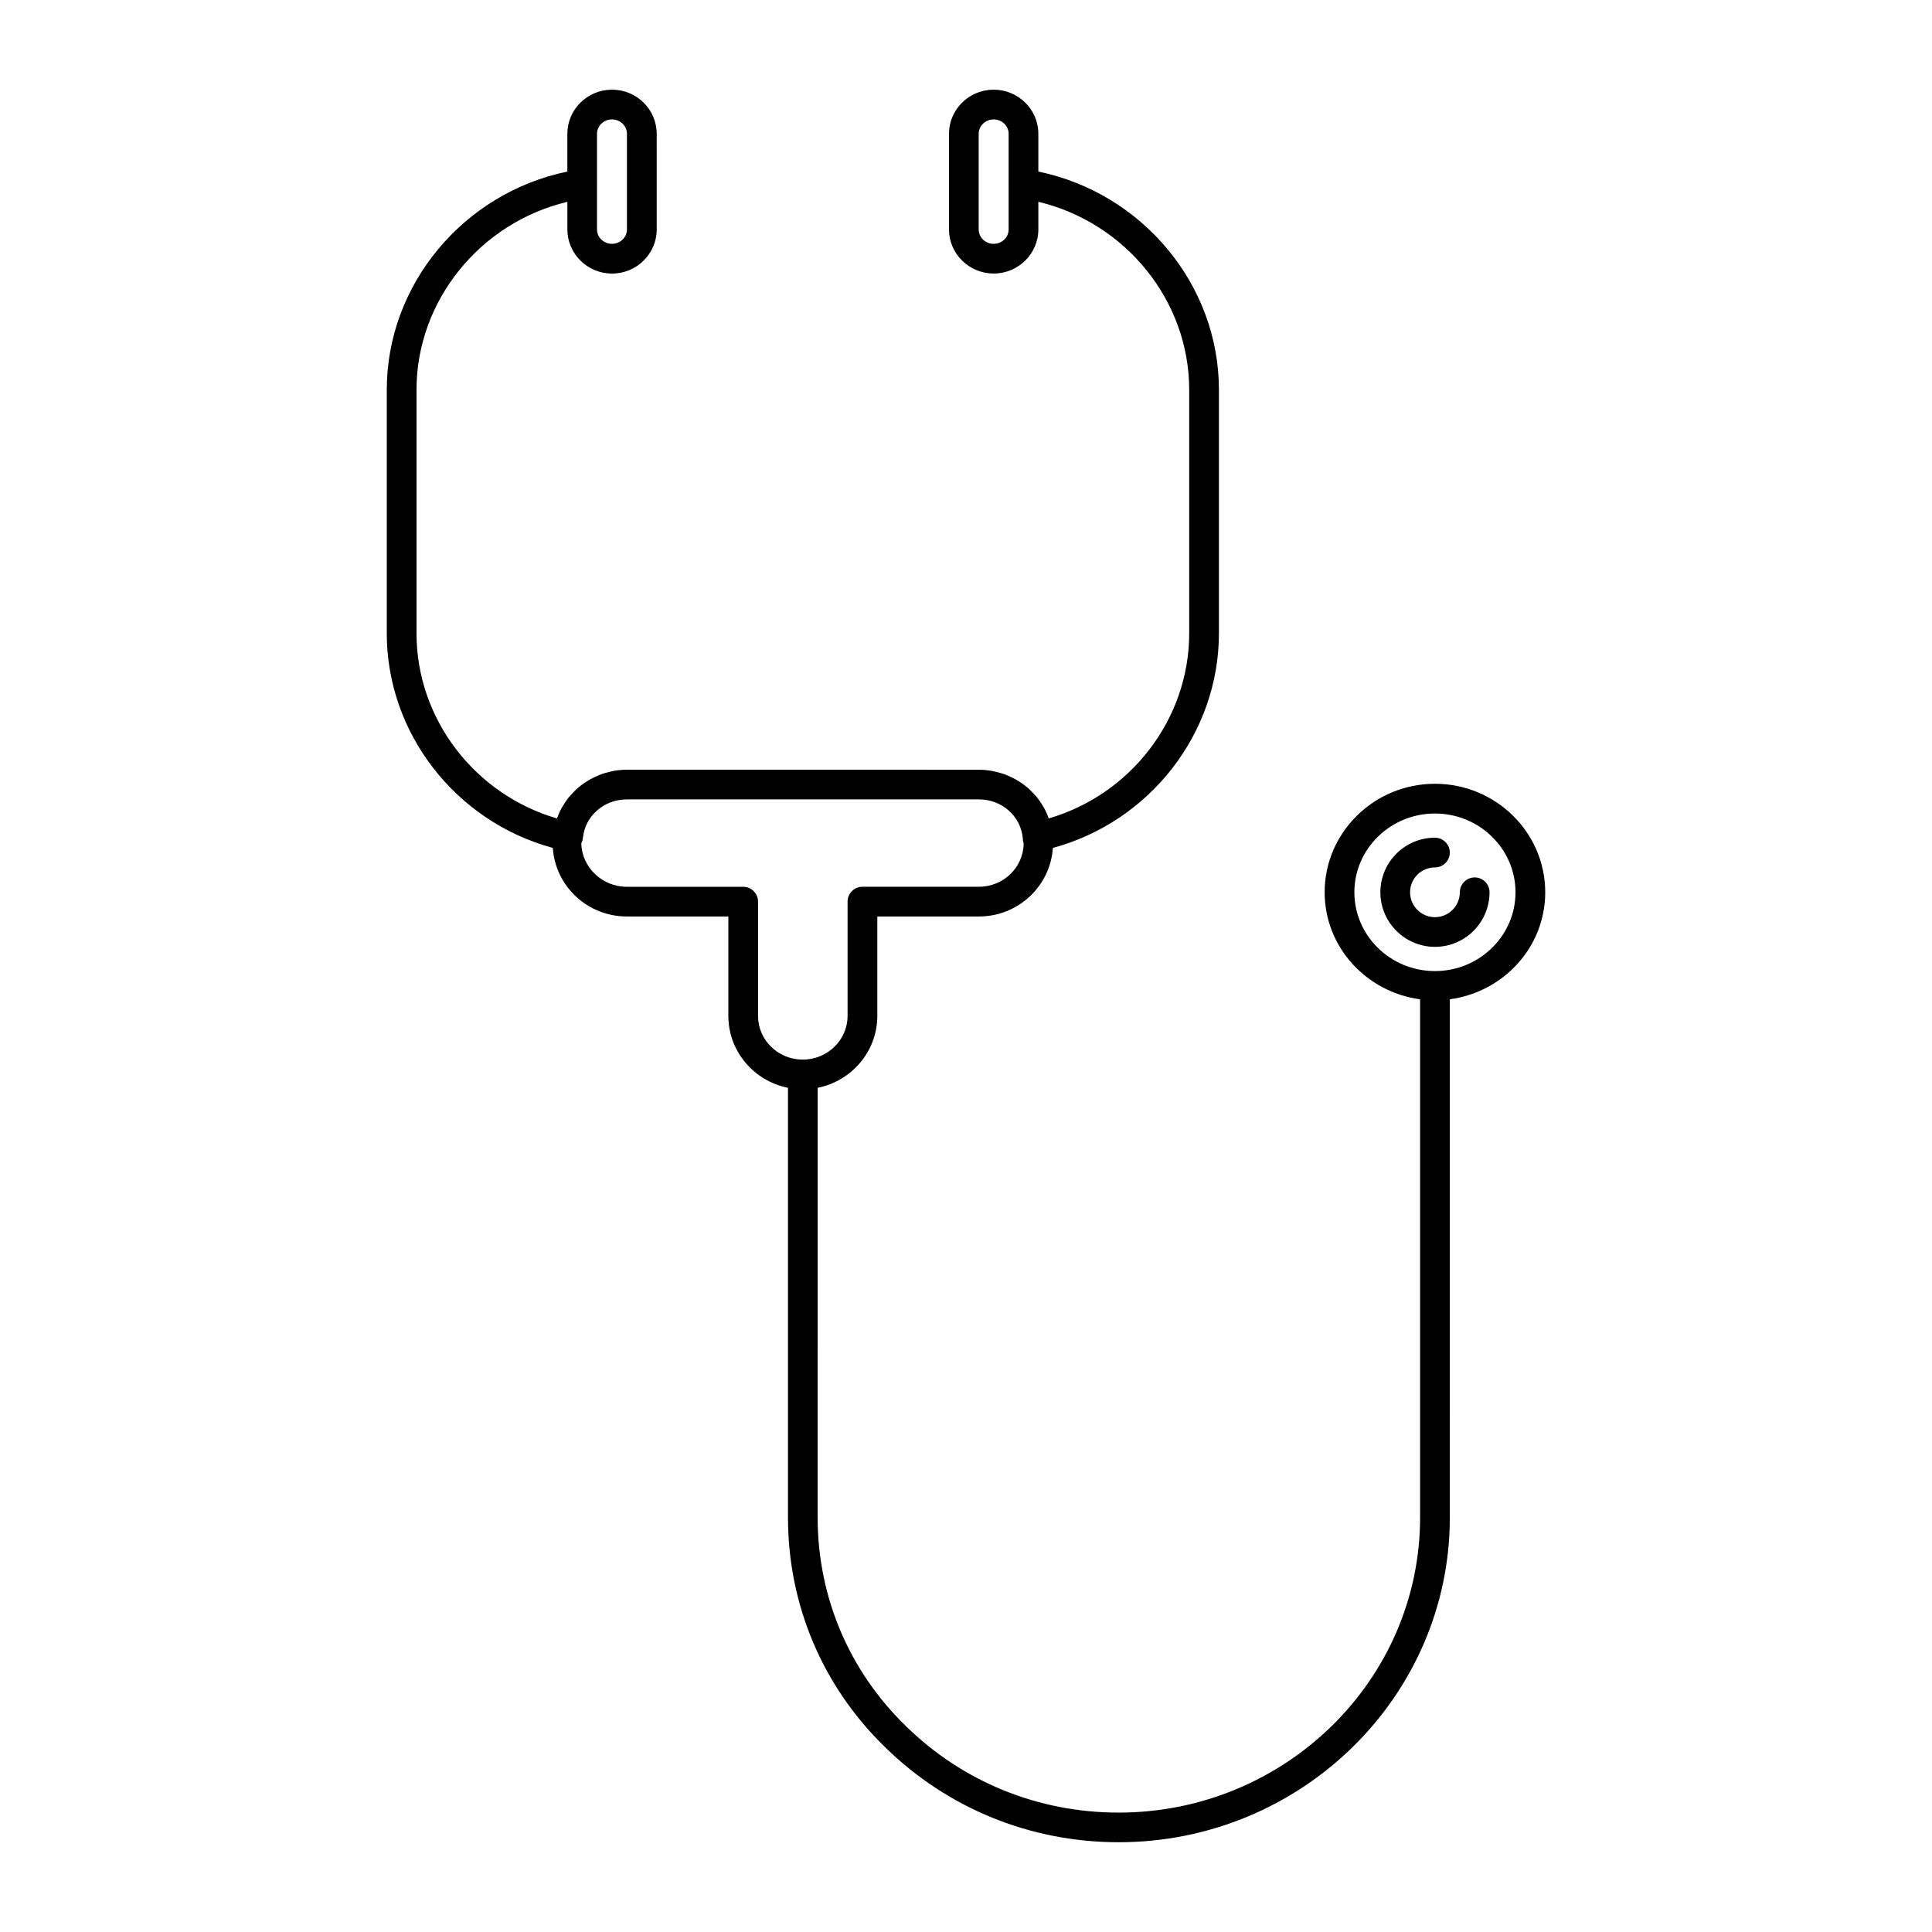 <?xml version="1.0" encoding="UTF-8"?>
<!-- Uploaded to: ICON Repo, www.iconrepo.com, Generator: ICON Repo Mixer Tools -->
<svg fill="#000000" width="800px" height="800px" version="1.1" viewBox="144 144 512 512" xmlns="http://www.w3.org/2000/svg">
 <g>
  <path d="m553.5 380.46c0-15.855-13.105-28.75-29.223-28.75-16.113 0-29.23 12.902-29.23 28.75 0 14.531 11.051 26.449 25.293 28.371v137.31c0 43.129-35.84 78.215-79.895 78.215-21.301 0-41.328-8.148-56.41-22.961-15.051-14.633-23.348-34.258-23.348-55.254l0.004-113.86c9.004-1.801 15.809-9.668 15.809-19.059v-26.348h26.93c10.43 0 18.91-8.047 19.594-18.168 25.68-6.957 44.004-30.332 44.004-56.867v-64.535c0-27.922-20.348-52.16-47.855-57.836v-10.012c0-6.445-5.312-11.691-11.84-11.691-6.527 0-11.84 5.25-11.84 11.691v25.34c0 6.445 5.312 11.691 11.84 11.691 6.527 0 11.84-5.25 11.84-11.691v-7.32c23.098 5.512 39.98 26.176 39.98 49.828v64.535c0 22.664-15.445 42.715-37.227 49.051-0.34-0.977-0.754-1.906-1.234-2.793-0.039-0.07-0.094-0.133-0.133-0.195-0.488-0.875-1.039-1.699-1.652-2.481-0.203-0.27-0.449-0.504-0.668-0.754-0.488-0.551-0.984-1.086-1.527-1.582-0.293-0.27-0.598-0.504-0.914-0.754-0.527-0.426-1.078-0.828-1.66-1.195-0.348-0.227-0.699-0.441-1.062-0.637-0.598-0.332-1.219-0.621-1.859-0.891-0.379-0.164-0.746-0.332-1.141-0.465-0.707-0.25-1.441-0.434-2.172-0.605-0.355-0.078-0.691-0.18-1.055-0.242-1.109-0.188-2.242-0.309-3.418-0.309l-93.332-0.008c-1.164 0-2.297 0.117-3.41 0.309-0.371 0.062-0.715 0.164-1.07 0.25-0.738 0.164-1.465 0.348-2.148 0.598-0.402 0.141-0.781 0.309-1.156 0.473-0.629 0.27-1.234 0.551-1.828 0.875-0.379 0.203-0.738 0.426-1.102 0.66-0.559 0.355-1.094 0.746-1.605 1.156-0.332 0.262-0.66 0.52-0.969 0.805-0.512 0.473-0.984 0.977-1.449 1.496-0.25 0.285-0.512 0.543-0.746 0.836-0.559 0.715-1.062 1.48-1.52 2.266-0.078 0.141-0.172 0.27-0.25 0.41-0.488 0.891-0.898 1.82-1.234 2.785-21.797-6.344-37.234-26.387-37.234-49.051v-64.535c0-23.664 16.895-44.32 39.98-49.828v7.32c0 6.445 5.312 11.691 11.84 11.691 6.527 0 11.84-5.25 11.84-11.691l-0.004-25.348c0-6.445-5.312-11.691-11.84-11.691-6.527 0-11.84 5.25-11.84 11.691v10.012c-27.504 5.676-47.855 29.914-47.855 57.836v64.535c0 26.535 18.324 49.902 43.996 56.867 0.684 10.125 9.172 18.168 19.609 18.168h26.918v26.348c0 9.398 6.793 17.254 15.801 19.059v113.84c0 23.137 9.141 44.77 25.719 60.883 16.555 16.246 38.543 25.207 61.914 25.207 48.391 0 87.766-38.621 87.766-86.09l-0.004-137.3c14.238-1.922 25.285-13.84 25.285-28.371zm-146.17-171.84c-2.188 0-3.969-1.715-3.969-3.816v-25.34c0-2.109 1.777-3.816 3.969-3.816 2.188 0 3.969 1.715 3.969 3.816v12.609c0 0.023-0.023 0.039-0.023 0.062-0.023 0.148 0.031 0.285 0.023 0.426v12.234c0 2.117-1.781 3.824-3.969 3.824zm-101.15-32.977c2.188 0 3.969 1.715 3.969 3.816v25.34c0 2.109-1.777 3.816-3.969 3.816-2.188 0-3.969-1.715-3.969-3.816v-12.23c-0.008-0.148 0.047-0.285 0.023-0.426 0-0.023-0.016-0.039-0.023-0.062v-12.617c0-2.102 1.781-3.82 3.969-3.82zm38.707 237.59v-30.285c0-2.172-1.762-3.938-3.938-3.938h-30.859c-6.543 0-11.871-5.195-12.051-11.484 0.227-0.449 0.379-0.945 0.434-1.449 0.559-5.824 5.566-10.227 11.629-10.227h93.324c6.07 0 11.051 4.394 11.617 10.219 0.047 0.496 0.016 0.922 0.234 1.363 0 6.383-5.32 11.57-11.855 11.57h-30.867c-2.172 0-3.938 1.762-3.938 3.938v30.285c0 6.383-5.328 11.578-11.871 11.578-6.539 0.004-11.859-5.184-11.859-11.57zm179.39-11.887c-11.777 0-21.355-9.367-21.355-20.883 0-11.508 9.582-20.875 21.355-20.875 11.77 0 21.348 9.367 21.348 20.875 0.004 11.516-9.578 20.883-21.348 20.883z"/>
  <path d="m534.81 376.53c-2.172 0-3.938 1.762-3.938 3.938 0 3.637-2.961 6.59-6.598 6.59-3.637 0-6.59-2.953-6.59-6.59s2.953-6.59 6.59-6.59c2.172 0 3.938-1.762 3.938-3.938 0-2.172-1.762-3.938-3.938-3.938-7.973 0-14.461 6.488-14.461 14.461s6.488 14.461 14.461 14.461c7.981 0 14.469-6.488 14.469-14.461 0-2.176-1.762-3.934-3.934-3.934z"/>
 </g>
</svg>